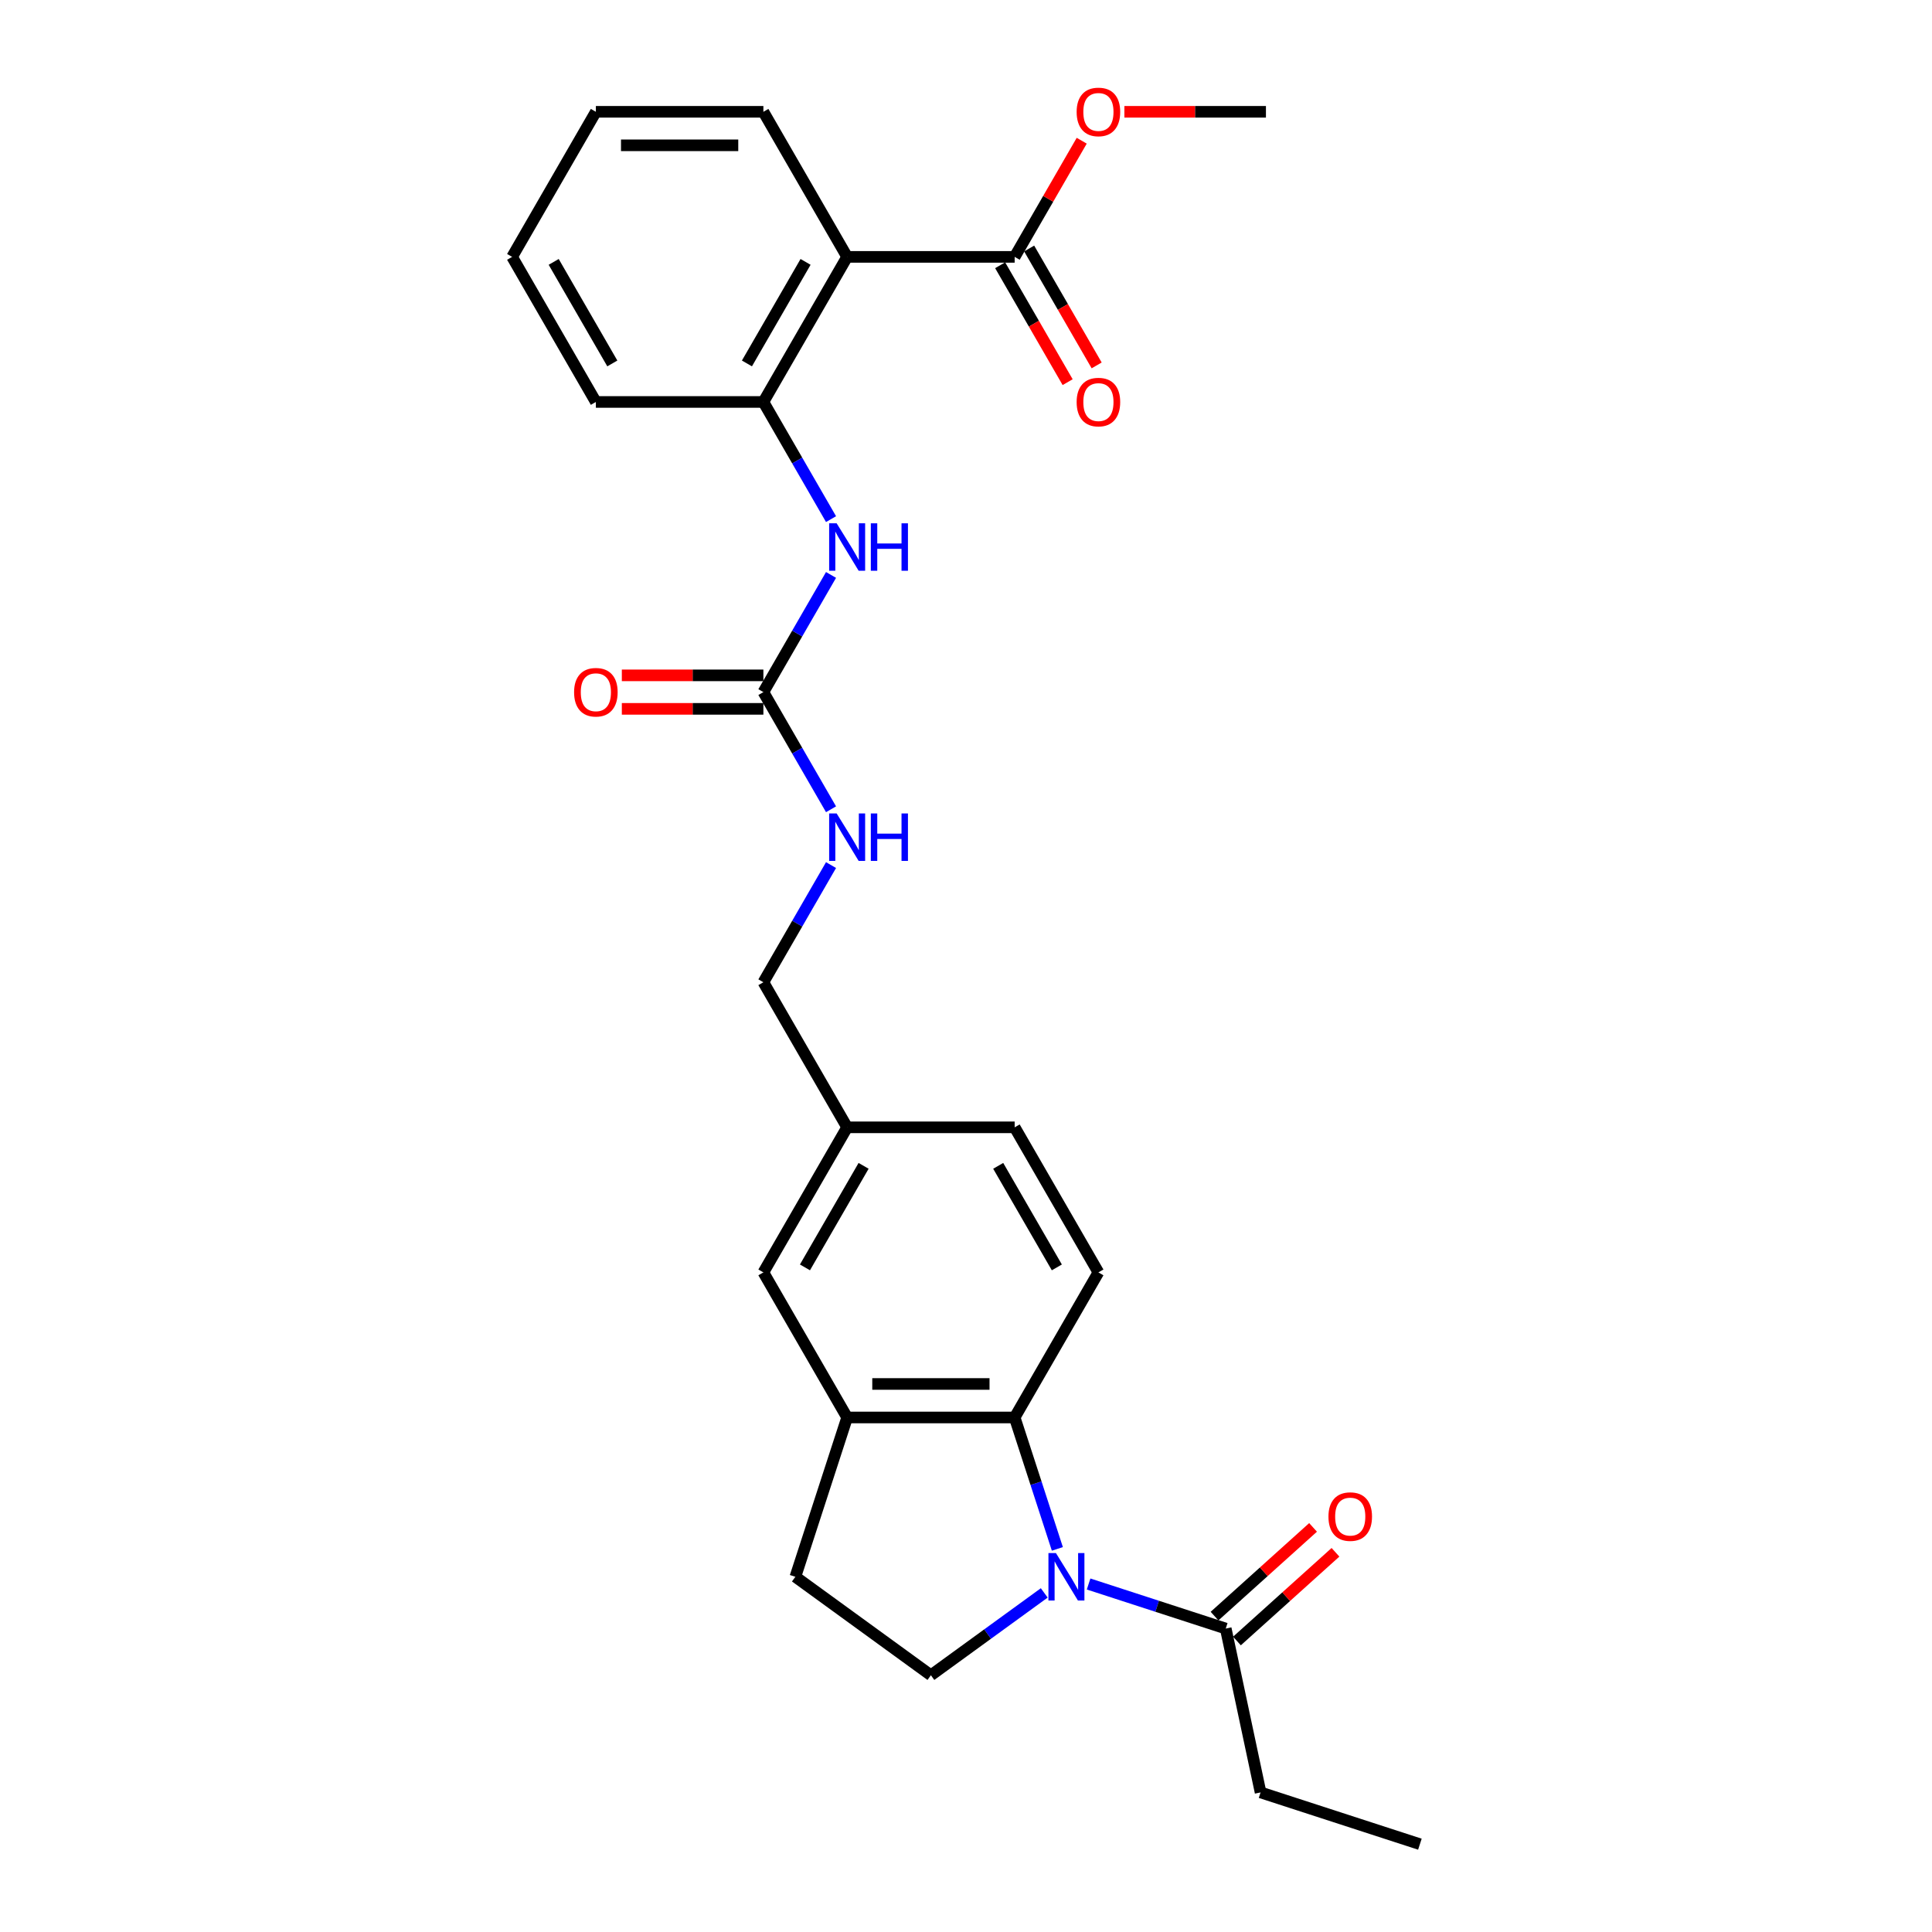 <?xml version='1.0' encoding='iso-8859-1'?>
<svg version='1.1' baseProfile='full'
              xmlns='http://www.w3.org/2000/svg'
                      xmlns:rdkit='http://www.rdkit.org/xml'
                      xmlns:xlink='http://www.w3.org/1999/xlink'
                  xml:space='preserve'
width='1000px' height='1000px' viewBox='0 0 1000 1000'>
<!-- END OF HEADER -->
<rect style='opacity:1.0;fill:#FFFFFF;stroke:none' width='1000' height='1000' x='0' y='0'> </rect>
<path class='bond-0' d='M 547.287,801.7 L 536.237,767.692' style='fill:none;fill-rule:evenodd;stroke:#0000FF;stroke-width:6px;stroke-linecap:butt;stroke-linejoin:miter;stroke-opacity:1' />
<path class='bond-0' d='M 536.237,767.692 L 525.186,733.683' style='fill:none;fill-rule:evenodd;stroke:#000000;stroke-width:6px;stroke-linecap:butt;stroke-linejoin:miter;stroke-opacity:1' />
<path class='bond-3' d='M 563.46,819.876 L 598.952,831.408' style='fill:none;fill-rule:evenodd;stroke:#0000FF;stroke-width:6px;stroke-linecap:butt;stroke-linejoin:miter;stroke-opacity:1' />
<path class='bond-3' d='M 598.952,831.408 L 634.443,842.94' style='fill:none;fill-rule:evenodd;stroke:#000000;stroke-width:6px;stroke-linecap:butt;stroke-linejoin:miter;stroke-opacity:1' />
<path class='bond-8' d='M 540.5,824.486 L 511.167,845.799' style='fill:none;fill-rule:evenodd;stroke:#0000FF;stroke-width:6px;stroke-linecap:butt;stroke-linejoin:miter;stroke-opacity:1' />
<path class='bond-8' d='M 511.167,845.799 L 481.833,867.111' style='fill:none;fill-rule:evenodd;stroke:#000000;stroke-width:6px;stroke-linecap:butt;stroke-linejoin:miter;stroke-opacity:1' />
<path class='bond-5' d='M 525.186,733.683 L 438.48,733.683' style='fill:none;fill-rule:evenodd;stroke:#000000;stroke-width:6px;stroke-linecap:butt;stroke-linejoin:miter;stroke-opacity:1' />
<path class='bond-5' d='M 512.18,716.341 L 451.486,716.341' style='fill:none;fill-rule:evenodd;stroke:#000000;stroke-width:6px;stroke-linecap:butt;stroke-linejoin:miter;stroke-opacity:1' />
<path class='bond-9' d='M 525.186,733.683 L 568.54,658.593' style='fill:none;fill-rule:evenodd;stroke:#000000;stroke-width:6px;stroke-linecap:butt;stroke-linejoin:miter;stroke-opacity:1' />
<path class='bond-1' d='M 438.48,132.961 L 395.126,208.051' style='fill:none;fill-rule:evenodd;stroke:#000000;stroke-width:6px;stroke-linecap:butt;stroke-linejoin:miter;stroke-opacity:1' />
<path class='bond-1' d='M 416.959,135.554 L 386.611,188.117' style='fill:none;fill-rule:evenodd;stroke:#000000;stroke-width:6px;stroke-linecap:butt;stroke-linejoin:miter;stroke-opacity:1' />
<path class='bond-6' d='M 438.48,132.961 L 525.186,132.961' style='fill:none;fill-rule:evenodd;stroke:#000000;stroke-width:6px;stroke-linecap:butt;stroke-linejoin:miter;stroke-opacity:1' />
<path class='bond-20' d='M 438.48,132.961 L 395.126,57.871' style='fill:none;fill-rule:evenodd;stroke:#000000;stroke-width:6px;stroke-linecap:butt;stroke-linejoin:miter;stroke-opacity:1' />
<path class='bond-2' d='M 395.126,358.232 L 412.633,388.554' style='fill:none;fill-rule:evenodd;stroke:#000000;stroke-width:6px;stroke-linecap:butt;stroke-linejoin:miter;stroke-opacity:1' />
<path class='bond-2' d='M 412.633,388.554 L 430.14,418.877' style='fill:none;fill-rule:evenodd;stroke:#0000FF;stroke-width:6px;stroke-linecap:butt;stroke-linejoin:miter;stroke-opacity:1' />
<path class='bond-7' d='M 395.126,358.232 L 412.633,327.909' style='fill:none;fill-rule:evenodd;stroke:#000000;stroke-width:6px;stroke-linecap:butt;stroke-linejoin:miter;stroke-opacity:1' />
<path class='bond-7' d='M 412.633,327.909 L 430.14,297.587' style='fill:none;fill-rule:evenodd;stroke:#0000FF;stroke-width:6px;stroke-linecap:butt;stroke-linejoin:miter;stroke-opacity:1' />
<path class='bond-13' d='M 395.126,349.561 L 358.493,349.561' style='fill:none;fill-rule:evenodd;stroke:#000000;stroke-width:6px;stroke-linecap:butt;stroke-linejoin:miter;stroke-opacity:1' />
<path class='bond-13' d='M 358.493,349.561 L 321.859,349.561' style='fill:none;fill-rule:evenodd;stroke:#FF0000;stroke-width:6px;stroke-linecap:butt;stroke-linejoin:miter;stroke-opacity:1' />
<path class='bond-13' d='M 395.126,366.902 L 358.493,366.902' style='fill:none;fill-rule:evenodd;stroke:#000000;stroke-width:6px;stroke-linecap:butt;stroke-linejoin:miter;stroke-opacity:1' />
<path class='bond-13' d='M 358.493,366.902 L 321.859,366.902' style='fill:none;fill-rule:evenodd;stroke:#FF0000;stroke-width:6px;stroke-linecap:butt;stroke-linejoin:miter;stroke-opacity:1' />
<path class='bond-14' d='M 640.245,849.383 L 665.743,826.425' style='fill:none;fill-rule:evenodd;stroke:#000000;stroke-width:6px;stroke-linecap:butt;stroke-linejoin:miter;stroke-opacity:1' />
<path class='bond-14' d='M 665.743,826.425 L 691.241,803.466' style='fill:none;fill-rule:evenodd;stroke:#FF0000;stroke-width:6px;stroke-linecap:butt;stroke-linejoin:miter;stroke-opacity:1' />
<path class='bond-14' d='M 628.642,836.496 L 654.14,813.538' style='fill:none;fill-rule:evenodd;stroke:#000000;stroke-width:6px;stroke-linecap:butt;stroke-linejoin:miter;stroke-opacity:1' />
<path class='bond-14' d='M 654.14,813.538 L 679.638,790.579' style='fill:none;fill-rule:evenodd;stroke:#FF0000;stroke-width:6px;stroke-linecap:butt;stroke-linejoin:miter;stroke-opacity:1' />
<path class='bond-21' d='M 634.443,842.94 L 652.471,927.752' style='fill:none;fill-rule:evenodd;stroke:#000000;stroke-width:6px;stroke-linecap:butt;stroke-linejoin:miter;stroke-opacity:1' />
<path class='bond-4' d='M 395.126,208.051 L 412.633,238.374' style='fill:none;fill-rule:evenodd;stroke:#000000;stroke-width:6px;stroke-linecap:butt;stroke-linejoin:miter;stroke-opacity:1' />
<path class='bond-4' d='M 412.633,238.374 L 430.14,268.696' style='fill:none;fill-rule:evenodd;stroke:#0000FF;stroke-width:6px;stroke-linecap:butt;stroke-linejoin:miter;stroke-opacity:1' />
<path class='bond-22' d='M 395.126,208.051 L 308.42,208.051' style='fill:none;fill-rule:evenodd;stroke:#000000;stroke-width:6px;stroke-linecap:butt;stroke-linejoin:miter;stroke-opacity:1' />
<path class='bond-12' d='M 438.48,733.683 L 395.126,658.593' style='fill:none;fill-rule:evenodd;stroke:#000000;stroke-width:6px;stroke-linecap:butt;stroke-linejoin:miter;stroke-opacity:1' />
<path class='bond-27' d='M 438.48,733.683 L 411.686,816.146' style='fill:none;fill-rule:evenodd;stroke:#000000;stroke-width:6px;stroke-linecap:butt;stroke-linejoin:miter;stroke-opacity:1' />
<path class='bond-15' d='M 517.677,137.296 L 535.144,167.55' style='fill:none;fill-rule:evenodd;stroke:#000000;stroke-width:6px;stroke-linecap:butt;stroke-linejoin:miter;stroke-opacity:1' />
<path class='bond-15' d='M 535.144,167.55 L 552.611,197.803' style='fill:none;fill-rule:evenodd;stroke:#FF0000;stroke-width:6px;stroke-linecap:butt;stroke-linejoin:miter;stroke-opacity:1' />
<path class='bond-15' d='M 532.696,128.626 L 550.162,158.879' style='fill:none;fill-rule:evenodd;stroke:#000000;stroke-width:6px;stroke-linecap:butt;stroke-linejoin:miter;stroke-opacity:1' />
<path class='bond-15' d='M 550.162,158.879 L 567.629,189.132' style='fill:none;fill-rule:evenodd;stroke:#FF0000;stroke-width:6px;stroke-linecap:butt;stroke-linejoin:miter;stroke-opacity:1' />
<path class='bond-19' d='M 525.186,132.961 L 542.543,102.899' style='fill:none;fill-rule:evenodd;stroke:#000000;stroke-width:6px;stroke-linecap:butt;stroke-linejoin:miter;stroke-opacity:1' />
<path class='bond-19' d='M 542.543,102.899 L 559.899,72.837' style='fill:none;fill-rule:evenodd;stroke:#FF0000;stroke-width:6px;stroke-linecap:butt;stroke-linejoin:miter;stroke-opacity:1' />
<path class='bond-11' d='M 481.833,867.111 L 411.686,816.146' style='fill:none;fill-rule:evenodd;stroke:#000000;stroke-width:6px;stroke-linecap:butt;stroke-linejoin:miter;stroke-opacity:1' />
<path class='bond-17' d='M 568.54,658.593 L 525.186,583.502' style='fill:none;fill-rule:evenodd;stroke:#000000;stroke-width:6px;stroke-linecap:butt;stroke-linejoin:miter;stroke-opacity:1' />
<path class='bond-17' d='M 547.019,656 L 516.671,603.437' style='fill:none;fill-rule:evenodd;stroke:#000000;stroke-width:6px;stroke-linecap:butt;stroke-linejoin:miter;stroke-opacity:1' />
<path class='bond-10' d='M 430.14,447.767 L 412.633,478.09' style='fill:none;fill-rule:evenodd;stroke:#0000FF;stroke-width:6px;stroke-linecap:butt;stroke-linejoin:miter;stroke-opacity:1' />
<path class='bond-10' d='M 412.633,478.09 L 395.126,508.412' style='fill:none;fill-rule:evenodd;stroke:#000000;stroke-width:6px;stroke-linecap:butt;stroke-linejoin:miter;stroke-opacity:1' />
<path class='bond-28' d='M 395.126,658.593 L 438.48,583.502' style='fill:none;fill-rule:evenodd;stroke:#000000;stroke-width:6px;stroke-linecap:butt;stroke-linejoin:miter;stroke-opacity:1' />
<path class='bond-28' d='M 416.647,656 L 446.995,603.437' style='fill:none;fill-rule:evenodd;stroke:#000000;stroke-width:6px;stroke-linecap:butt;stroke-linejoin:miter;stroke-opacity:1' />
<path class='bond-16' d='M 438.48,583.502 L 525.186,583.502' style='fill:none;fill-rule:evenodd;stroke:#000000;stroke-width:6px;stroke-linecap:butt;stroke-linejoin:miter;stroke-opacity:1' />
<path class='bond-18' d='M 438.48,583.502 L 395.126,508.412' style='fill:none;fill-rule:evenodd;stroke:#000000;stroke-width:6px;stroke-linecap:butt;stroke-linejoin:miter;stroke-opacity:1' />
<path class='bond-23' d='M 581.979,57.871 L 618.613,57.871' style='fill:none;fill-rule:evenodd;stroke:#FF0000;stroke-width:6px;stroke-linecap:butt;stroke-linejoin:miter;stroke-opacity:1' />
<path class='bond-23' d='M 618.613,57.871 L 655.247,57.871' style='fill:none;fill-rule:evenodd;stroke:#000000;stroke-width:6px;stroke-linecap:butt;stroke-linejoin:miter;stroke-opacity:1' />
<path class='bond-29' d='M 395.126,57.871 L 308.42,57.871' style='fill:none;fill-rule:evenodd;stroke:#000000;stroke-width:6px;stroke-linecap:butt;stroke-linejoin:miter;stroke-opacity:1' />
<path class='bond-29' d='M 382.12,75.212 L 321.426,75.212' style='fill:none;fill-rule:evenodd;stroke:#000000;stroke-width:6px;stroke-linecap:butt;stroke-linejoin:miter;stroke-opacity:1' />
<path class='bond-24' d='M 652.471,927.752 L 734.934,954.545' style='fill:none;fill-rule:evenodd;stroke:#000000;stroke-width:6px;stroke-linecap:butt;stroke-linejoin:miter;stroke-opacity:1' />
<path class='bond-26' d='M 308.42,208.051 L 265.066,132.961' style='fill:none;fill-rule:evenodd;stroke:#000000;stroke-width:6px;stroke-linecap:butt;stroke-linejoin:miter;stroke-opacity:1' />
<path class='bond-26' d='M 316.935,188.117 L 286.587,135.554' style='fill:none;fill-rule:evenodd;stroke:#000000;stroke-width:6px;stroke-linecap:butt;stroke-linejoin:miter;stroke-opacity:1' />
<path class='bond-25' d='M 308.42,57.871 L 265.066,132.961' style='fill:none;fill-rule:evenodd;stroke:#000000;stroke-width:6px;stroke-linecap:butt;stroke-linejoin:miter;stroke-opacity:1' />
<path  class='atom-0' d='M 546.552 803.868
L 554.599 816.874
Q 555.397 818.157, 556.68 820.481
Q 557.963 822.805, 558.032 822.944
L 558.032 803.868
L 561.293 803.868
L 561.293 828.423
L 557.928 828.423
L 549.292 814.204
Q 548.287 812.539, 547.211 810.631
Q 546.171 808.724, 545.859 808.134
L 545.859 828.423
L 542.668 828.423
L 542.668 803.868
L 546.552 803.868
' fill='#0000FF'/>
<path  class='atom-8' d='M 433.052 270.864
L 441.098 283.87
Q 441.896 285.153, 443.179 287.477
Q 444.463 289.801, 444.532 289.939
L 444.532 270.864
L 447.792 270.864
L 447.792 295.419
L 444.428 295.419
L 435.792 281.199
Q 434.786 279.535, 433.711 277.627
Q 432.67 275.719, 432.358 275.13
L 432.358 295.419
L 429.167 295.419
L 429.167 270.864
L 433.052 270.864
' fill='#0000FF'/>
<path  class='atom-8' d='M 450.74 270.864
L 454.07 270.864
L 454.07 281.303
L 466.625 281.303
L 466.625 270.864
L 469.954 270.864
L 469.954 295.419
L 466.625 295.419
L 466.625 284.078
L 454.07 284.078
L 454.07 295.419
L 450.74 295.419
L 450.74 270.864
' fill='#0000FF'/>
<path  class='atom-11' d='M 433.052 421.044
L 441.098 434.05
Q 441.896 435.334, 443.179 437.657
Q 444.463 439.981, 444.532 440.12
L 444.532 421.044
L 447.792 421.044
L 447.792 445.6
L 444.428 445.6
L 435.792 431.38
Q 434.786 429.715, 433.711 427.807
Q 432.67 425.9, 432.358 425.31
L 432.358 445.6
L 429.167 445.6
L 429.167 421.044
L 433.052 421.044
' fill='#0000FF'/>
<path  class='atom-11' d='M 450.74 421.044
L 454.07 421.044
L 454.07 431.484
L 466.625 431.484
L 466.625 421.044
L 469.954 421.044
L 469.954 445.6
L 466.625 445.6
L 466.625 434.258
L 454.07 434.258
L 454.07 445.6
L 450.74 445.6
L 450.74 421.044
' fill='#0000FF'/>
<path  class='atom-14' d='M 297.148 358.301
Q 297.148 352.405, 300.061 349.11
Q 302.975 345.815, 308.42 345.815
Q 313.865 345.815, 316.778 349.11
Q 319.692 352.405, 319.692 358.301
Q 319.692 364.267, 316.744 367.665
Q 313.796 371.03, 308.42 371.03
Q 303.009 371.03, 300.061 367.665
Q 297.148 364.301, 297.148 358.301
M 308.42 368.255
Q 312.165 368.255, 314.177 365.758
Q 316.223 363.226, 316.223 358.301
Q 316.223 353.48, 314.177 351.052
Q 312.165 348.59, 308.42 348.59
Q 304.674 348.59, 302.628 351.018
Q 300.616 353.446, 300.616 358.301
Q 300.616 363.261, 302.628 365.758
Q 304.674 368.255, 308.42 368.255
' fill='#FF0000'/>
<path  class='atom-15' d='M 687.607 784.991
Q 687.607 779.095, 690.52 775.8
Q 693.434 772.505, 698.879 772.505
Q 704.324 772.505, 707.237 775.8
Q 710.151 779.095, 710.151 784.991
Q 710.151 790.956, 707.203 794.355
Q 704.255 797.719, 698.879 797.719
Q 693.468 797.719, 690.52 794.355
Q 687.607 790.991, 687.607 784.991
M 698.879 794.945
Q 702.625 794.945, 704.636 792.448
Q 706.683 789.916, 706.683 784.991
Q 706.683 780.17, 704.636 777.742
Q 702.625 775.28, 698.879 775.28
Q 695.133 775.28, 693.087 777.708
Q 691.075 780.135, 691.075 784.991
Q 691.075 789.951, 693.087 792.448
Q 695.133 794.945, 698.879 794.945
' fill='#FF0000'/>
<path  class='atom-16' d='M 557.268 208.121
Q 557.268 202.225, 560.181 198.93
Q 563.095 195.635, 568.54 195.635
Q 573.985 195.635, 576.898 198.93
Q 579.812 202.225, 579.812 208.121
Q 579.812 214.086, 576.864 217.485
Q 573.916 220.849, 568.54 220.849
Q 563.129 220.849, 560.181 217.485
Q 557.268 214.121, 557.268 208.121
M 568.54 218.075
Q 572.286 218.075, 574.297 215.578
Q 576.343 213.046, 576.343 208.121
Q 576.343 203.3, 574.297 200.872
Q 572.286 198.41, 568.54 198.41
Q 564.794 198.41, 562.748 200.837
Q 560.736 203.265, 560.736 208.121
Q 560.736 213.08, 562.748 215.578
Q 564.794 218.075, 568.54 218.075
' fill='#FF0000'/>
<path  class='atom-20' d='M 557.268 57.94
Q 557.268 52.044, 560.181 48.749
Q 563.095 45.455, 568.54 45.455
Q 573.985 45.455, 576.898 48.749
Q 579.812 52.044, 579.812 57.94
Q 579.812 63.906, 576.864 67.305
Q 573.916 70.669, 568.54 70.669
Q 563.129 70.669, 560.181 67.305
Q 557.268 63.94, 557.268 57.94
M 568.54 67.894
Q 572.286 67.894, 574.297 65.397
Q 576.343 62.865, 576.343 57.94
Q 576.343 53.119, 574.297 50.692
Q 572.286 48.229, 568.54 48.229
Q 564.794 48.229, 562.748 50.657
Q 560.736 53.085, 560.736 57.94
Q 560.736 62.9, 562.748 65.397
Q 564.794 67.894, 568.54 67.894
' fill='#FF0000'/>
</svg>
